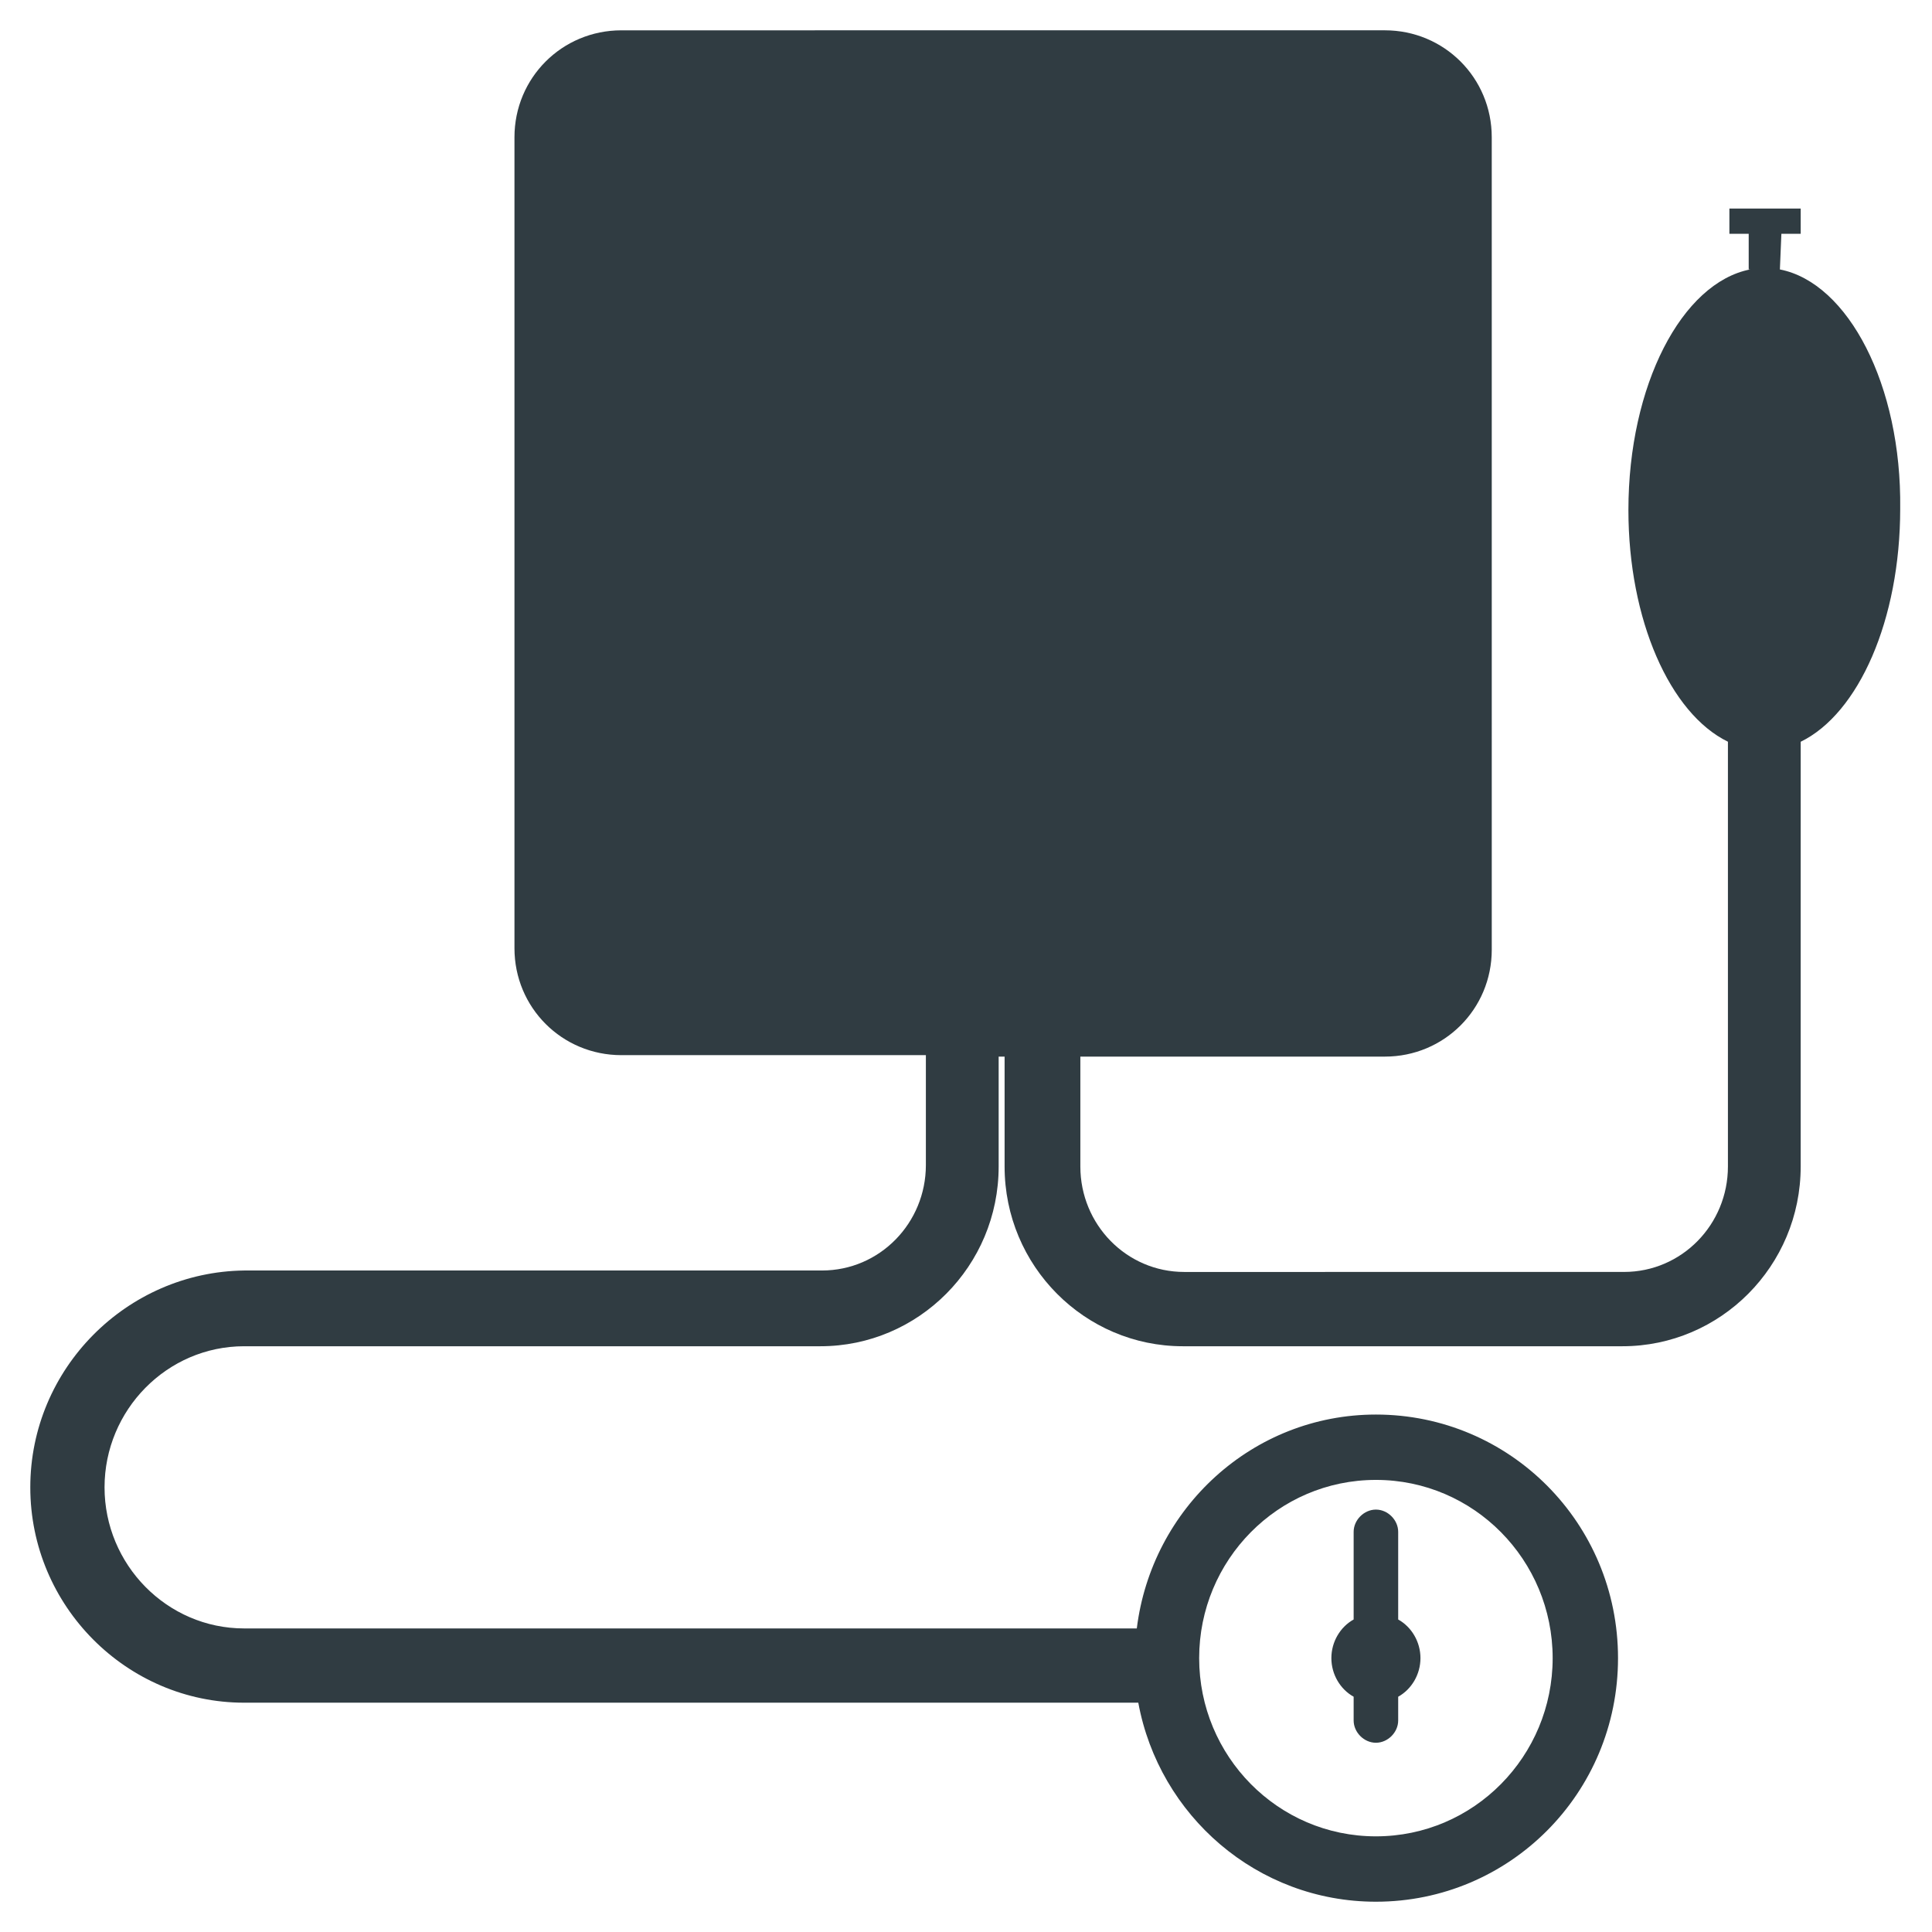 <?xml version="1.0" encoding="UTF-8"?>
<!-- Uploaded to: SVG Repo, www.svgrepo.com, Generator: SVG Repo Mixer Tools -->
<svg width="800px" height="800px" version="1.1" viewBox="144 144 512 512" xmlns="http://www.w3.org/2000/svg">
 <g fill="#303c42">
  <path d="m615.69 215.4s0.395 0 0 0l0.395-9.445h5.117v-6.691h-18.895v6.691h5.117v9.445h0.395c-18.105 3.543-32.273 30.699-32.273 63.762 0 29.125 11.02 53.922 26.371 61.402v112.57c0 15.352-12.203 27.945-27.551 27.945l-116.51 0.004c-15.352 0-27.551-12.594-27.551-27.945v-29.125h80.688c15.742 0 28.34-12.594 28.34-28.34l-0.004-215.3c0-15.742-12.594-28.34-28.34-28.34l-202.31 0.004c-15.742 0-28.34 12.594-28.34 28.34v214.91c0 15.742 12.594 28.34 28.34 28.34h80.688v29.125c0 15.352-12.203 27.945-27.551 27.945h-153.11c-31.094 0.395-56.676 25.977-56.676 57.465 0 31.488 25.586 57.07 56.68 57.07h236.95c5.512 29.914 31.488 52.742 62.977 52.742 35.426 0 64.156-28.734 64.156-64.551 0-35.816-28.734-64.551-64.156-64.551-32.668 0-59.434 24.797-63.371 56.68h-236.56c-20.469 0-37-16.926-37-37.391 0-20.469 16.531-37.391 37-37.391h152.72c25.977 0 47.23-21.254 47.23-47.625v-29.125h1.574v29.125c0 26.371 21.254 47.625 47.23 47.625h116.51c25.977 0 47.23-21.254 47.23-47.625l0.004-112.57c15.352-7.477 26.371-32.273 26.371-61.797 0.395-32.668-13.777-59.828-31.883-63.371zm-107.06 320.79c25.977 0 46.84 21.254 46.84 47.23 0 25.977-20.859 47.23-46.84 47.23-25.977 0-46.84-21.254-46.84-47.23 0-25.977 20.863-47.23 46.84-47.23z"/>
  <path d="m502.73 593.65v6.297c0 3.148 2.754 5.902 5.902 5.902 3.148 0 5.902-2.754 5.902-5.902v-6.297c3.543-1.969 5.902-5.902 5.902-10.234 0-4.328-2.363-8.266-5.902-10.234v-23.223c0-3.148-2.754-5.902-5.902-5.902-3.148 0-5.902 2.754-5.902 5.902v23.223c-3.543 1.969-5.902 5.902-5.902 10.234 0 4.332 2.363 8.27 5.902 10.234z"/>
 </g>
</svg>